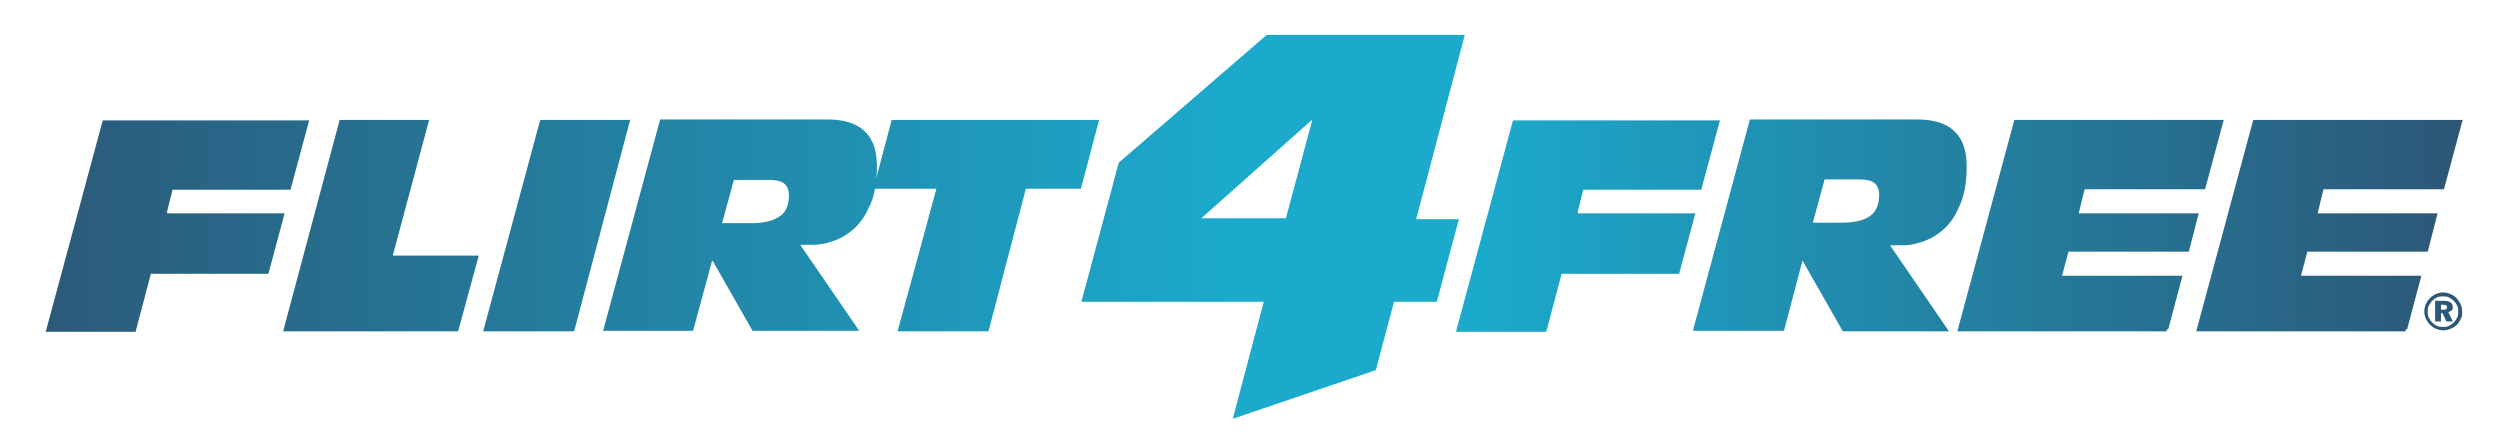 <svg id="Layer_1" xmlns="http://www.w3.org/2000/svg" xmlns:xlink="http://www.w3.org/1999/xlink" version="1.1" viewBox="0 0 508.6 88.9">
  
  <defs>
    <style>
      .st0 {
        fill: url(#linear-gradient2);
      }

      .st1 {
        fill: url(#linear-gradient1);
      }

      .st2 {
        fill: url(#linear-gradient9);
      }

      .st3 {
        fill: url(#linear-gradient3);
      }

      .st4 {
        fill: url(#linear-gradient6);
      }

      .st5 {
        fill: url(#linear-gradient8);
      }

      .st6 {
        fill: url(#linear-gradient7);
      }

      .st7 {
        fill: url(#linear-gradient5);
      }

      .st8 {
        fill: url(#linear-gradient4);
      }

      .st9 {
        fill: url(#linear-gradient10);
      }

      .st10 {
        fill: url(#linear-gradient);
      }
    </style>
    <linearGradient id="linear-gradient" x1="1.6" y1="63.4" x2="499.4" y2="63.4" gradientUnits="userSpaceOnUse">
      <stop offset="0" stop-color="#2c5777"></stop>
      <stop offset=".5" stop-color="#1baacc"></stop>
      <stop offset=".6" stop-color="#1baacc"></stop>
      <stop offset="1" stop-color="#2c5777"></stop>
    </linearGradient>
    <linearGradient id="linear-gradient1" y1="45.9" x2="499.4" y2="45.9" xlink:href="#linear-gradient"></linearGradient>
    <linearGradient id="linear-gradient2" y1="45.9" x2="499.4" y2="45.9" xlink:href="#linear-gradient"></linearGradient>
    <linearGradient id="linear-gradient3" y1="45.9" x2="499.4" y2="45.9" xlink:href="#linear-gradient"></linearGradient>
    <linearGradient id="linear-gradient4" x1="1.6" y1="45.9" x2="499.4" y2="45.9" xlink:href="#linear-gradient"></linearGradient>
    <linearGradient id="linear-gradient5" y1="45.9" x2="499.4" y2="45.9" xlink:href="#linear-gradient"></linearGradient>
    <linearGradient id="linear-gradient6" y1="45.9" x2="499.4" y2="45.9" xlink:href="#linear-gradient"></linearGradient>
    <linearGradient id="linear-gradient7" y1="45.9" x2="499.4" y2="45.9" xlink:href="#linear-gradient"></linearGradient>
    <linearGradient id="linear-gradient8" y1="45.9" x2="499.4" y2="45.9" xlink:href="#linear-gradient"></linearGradient>
    <linearGradient id="linear-gradient9" y1="45.9" x2="499.4" y2="45.9" xlink:href="#linear-gradient"></linearGradient>
    <linearGradient id="linear-gradient10" y1="46.2" x2="499.4" y2="46.2" xlink:href="#linear-gradient"></linearGradient>
  </defs>
  <path class="st10" d="M497,59.5c.5,0,1,.1,1.5.3.5.2.9.5,1.3.9.3.4.6.8.8,1.2.2.5.3.9.3,1.5s0,1-.3,1.5c-.2.5-.5.9-.8,1.2-.4.4-.8.6-1.3.8-.5.2-.9.3-1.4.3s-1-.1-1.5-.3c-.5-.2-.9-.5-1.3-.9-.4-.4-.6-.8-.8-1.2-.2-.5-.3-.9-.3-1.4s.1-1,.3-1.5c.2-.5.5-.9.9-1.3.4-.4.8-.6,1.2-.8.5-.2.9-.3,1.4-.3M497,60.3c-.4,0-.8,0-1.2.2-.4.2-.7.4-1,.7-.3.3-.5.7-.7,1-.2.4-.2.8-.2,1.2s0,.8.2,1.2c.2.4.4.7.7,1,.3.3.6.5,1,.7.4.2.8.2,1.2.2s.8,0,1.2-.2c.4-.2.7-.4,1-.7.3-.3.5-.6.7-1,.2-.4.2-.8.2-1.2s0-.8-.2-1.2c-.2-.4-.4-.7-.7-1-.3-.3-.7-.5-1-.7-.4-.2-.8-.2-1.2-.2M495.4,61.2h1.7c.6,0,1.1.1,1.4.3.3.2.5.5.5.9s0,.5-.2.7c-.2.2-.4.3-.7.4l.9,1.9h-1.3l-.8-1.7h-.3v1.7h-1.2v-4.2ZM496.6,61.9v1.1h.4c.3,0,.4,0,.6-.1.1,0,.2-.2.2-.4s0-.4-.2-.4c-.1,0-.3-.1-.6-.1h-.3Z"></path>
  <path class="st1" d="M441.1,67h0l2.9-10.9h-24.5l1.1-4.1.2-.8h0s24.5,0,24.5,0h0s0,0,0,0l2-7.8h-24.4l.7-2.9.5-2c.5,0,21.5,0,21.5,0h0c1.2,0,2.2,0,3,0l3.8-14.1h-42.6l-11.6,43h42.6v-.4Z"></path>
  <path class="st0" d="M489.7,67h0l2.9-10.9h-24.5l1.1-4.1.2-.8h0s24.5,0,24.5,0h0s0,0,0,0l2-7.8h-24.4l.7-2.9.5-2c.5,0,21.5,0,21.5,0h0c1.2,0,2.2,0,3,0l3.8-14.1h-42.6l-11.6,43h42.6v-.4Z"></path>
  <path class="st3" d="M362.9,67.4l3.8-14.4,8.2,14.4h1.6s20,0,20,0l-12-17.5h2.9s7.9,0,11.1-7.7c1.1-2.2,1.6-5,1.6-8.3s-.8-5.6-2.5-7.2c-1.6-1.6-4.2-2.4-7.6-2.4h-34l-11.6,43h1.4s17,0,17,0ZM371.1,36.5h7.1c1.4,0,2.4.2,3.1.7.6.5,1,1.3,1,2.4,0,2-.6,3.4-1.8,4.3-1.2.9-3.1,1.4-5.8,1.4h-5.9l2.4-8.8Z"></path>
  <path class="st8" d="M176.8,42.2c1.1-2.2,1.6-5,1.6-8.3s-.8-5.6-2.5-7.2c-1.6-1.6-4.2-2.4-7.6-2.4h-34l-11.6,43h18.3c0,0,3.9-14.4,3.9-14.4l8.2,14.4h21.7c0,0-12-17.5-12-17.5h2.9s7.9,0,11.1-7.7ZM158.6,44c-1.2.9-3.1,1.4-5.8,1.4h-5.9l2.4-8.8h7.1c1.4,0,2.4.2,3.1.7.6.5,1,1.3,1,2.4,0,2-.6,3.4-1.8,4.3Z"></path>
  <path class="st7" d="M314.6,67.4l3.1-11.7h23.9l3.3-12.3h-23.9v-.4c.1,0,0,0,0,0l1.1-4.4s21.6,0,21.6,0h0c.9,0,1.7,0,2.4,0l3.8-14.1h-42.1l-11.6,43h18.3Z"></path>
  <polygon class="st4" points="184.2 24.4 183.5 24.4 183.3 24.4 182.6 24.4 182.5 24.4 182.1 24.4 181.8 24.4 181.4 24.4 177.7 38.4 178.1 38.4 178.4 38.4 178.8 38.4 179.5 38.4 180.2 38.4 180.2 38.4 180.9 38.4 190.5 38.4 187 51.3 182.6 67.4 201.1 67.4 208.7 38.4 219.9 38.4 223.6 24.4 184.2 24.4"></polygon>
  <polygon class="st6" points="116.8 67.4 128.2 24.4 109.9 24.4 98.3 67.4 116.8 67.4"></polygon>
  <polygon class="st5" points="93.2 67.4 97.4 52 79.9 52 87.3 24.4 69.1 24.4 57.6 67.4 93.2 67.4"></polygon>
  <path class="st2" d="M27.6,67.4l3.1-11.7h23.9l3.3-12.3h-23.9v-.4c.1,0,0,0,0,0l1.1-4.4s21.6,0,21.6,0h0c.9,0,1.7,0,2.4,0l3.8-14.1H20.9l-11.6,43h18.3Z"></path>
  <path class="st9" d="M298.1,7.1h-40.4l-30.1,26-7.6,28.3h37.1l-6.3,23.8,29.1-9.9,3.7-13.9h8.7s4.5-16.8,4.5-16.8h-8.7s9.9-37.5,9.9-37.5ZM261.6,44.4h-17.2s22.6-20.1,22.6-20.1l-5.4,20.1Z"></path>
</svg>